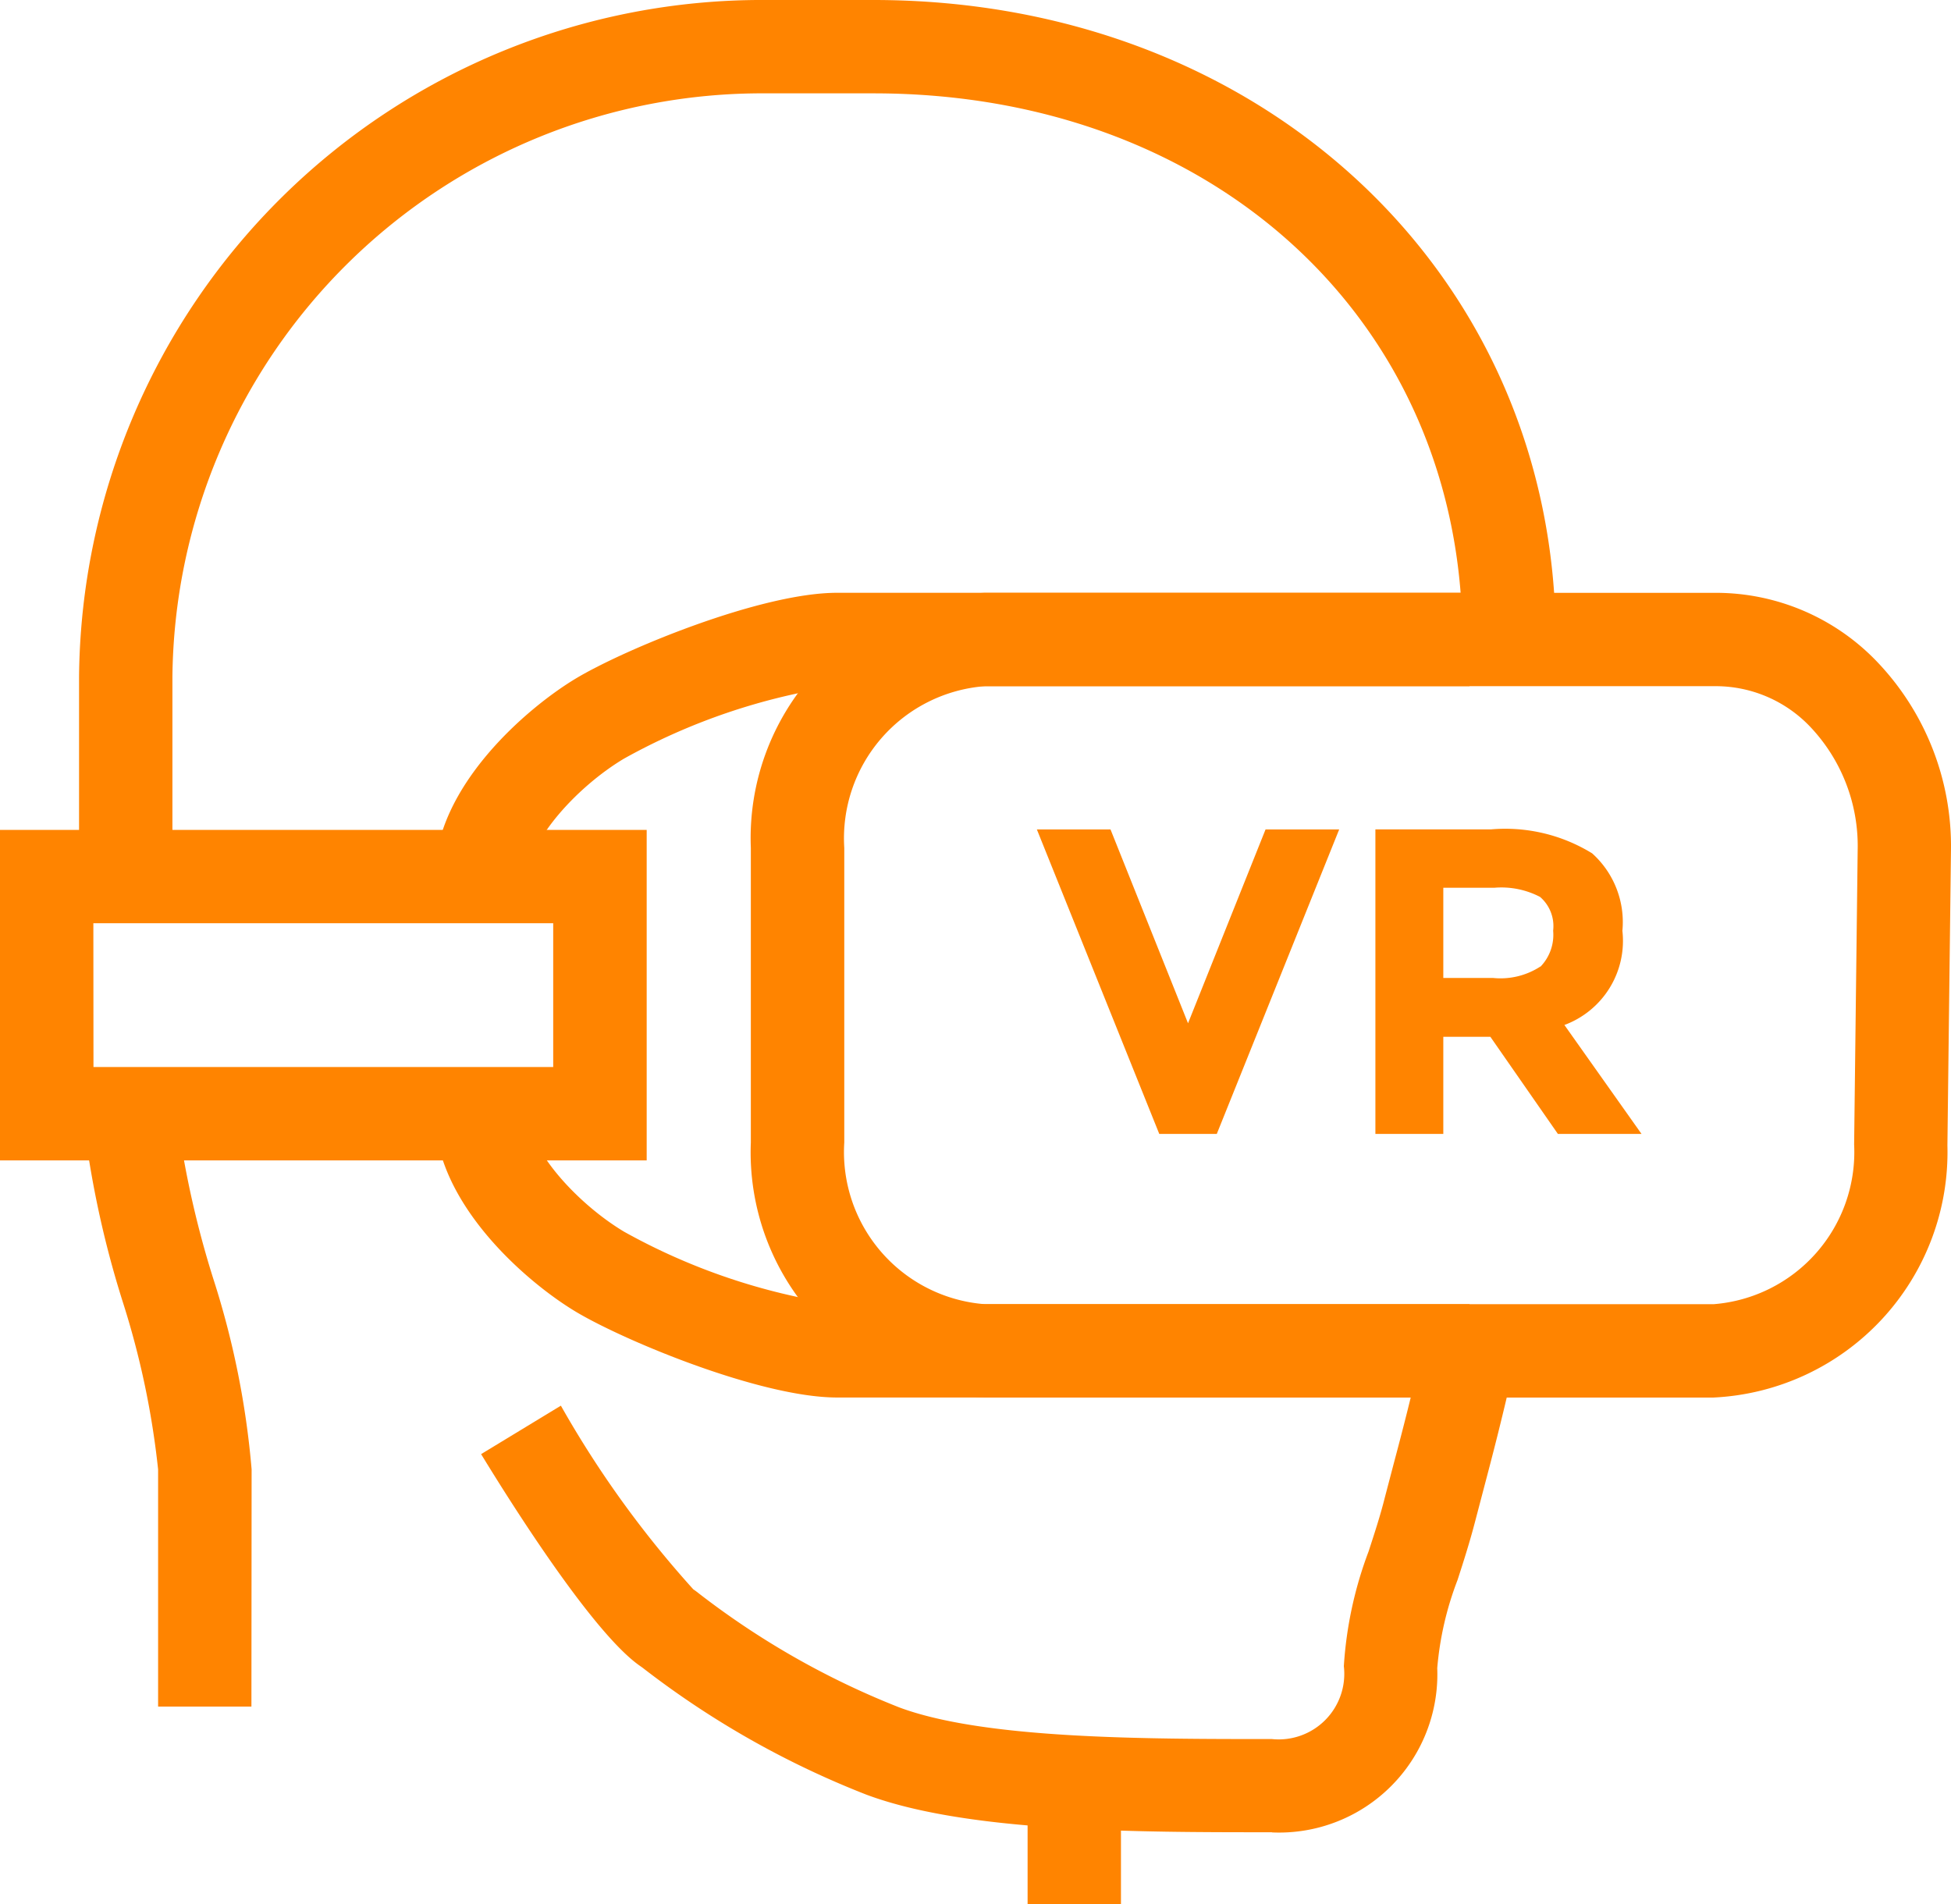 <svg xmlns="http://www.w3.org/2000/svg" xmlns:xlink="http://www.w3.org/1999/xlink" width="51.137" height="49.913" viewBox="0 0 51.137 49.913">
  <defs>
    <clipPath id="clip-path">
      <rect id="Rectangle_874" data-name="Rectangle 874" width="51.137" height="49.913" fill="#ff8400"/>
    </clipPath>
  </defs>
  <g id="Group_1245" data-name="Group 1245" transform="translate(0 0)">
    <path id="Path_21270" data-name="Path 21270" d="M37.283,31.738l2.032-5.081h1.93l-3.208,7.981H36.529l-3.208-7.981h1.93Z" transform="translate(-6.144 -4.915)" fill="#ff8400"/>
    <g id="Group_1244" data-name="Group 1244" transform="translate(0 0)">
      <g id="Group_1243" data-name="Group 1243" clip-path="url(#clip-path)">
        <path id="Path_21271" data-name="Path 21271" d="M50.673,29.306a2.351,2.351,0,0,1-1.519,2.478l2.021,2.855H48.983l-1.77-2.546H45.98v2.546H44.2V26.657h3.026a4.342,4.342,0,0,1,2.655.628,2.422,2.422,0,0,1,.794,2.021m-2.147.948a1.2,1.2,0,0,0,.331-.942,1.01,1.01,0,0,0-.343-.885,2.193,2.193,0,0,0-1.2-.24H45.98v2.364h1.3a1.914,1.914,0,0,0,1.245-.3" transform="translate(-8.15 -4.916)" fill="#ff8400"/>
        <path id="Path_21272" data-name="Path 21272" d="M41.094,43.233H24.519c-2,0-5.567-1.483-6.844-2.245s-3.7-2.837-3.7-5.195h2.447c0,.953,1.3,2.369,2.512,3.094a16.411,16.411,0,0,0,5.589,1.9H41.094Z" transform="translate(-2.576 -6.6)" fill="#ff8400"/>
        <path id="Path_21273" data-name="Path 21273" d="M16.419,26.492H13.972c0-2.358,2.423-4.429,3.7-5.195s4.847-2.245,6.844-2.245H41.094V21.5H24.519a16.411,16.411,0,0,0-5.589,1.9c-1.213.724-2.512,2.141-2.512,3.094" transform="translate(-2.576 -3.513)" fill="#ff8400"/>
        <path id="Path_21274" data-name="Path 21274" d="M36.189,55.974c-3.56,0-7.991,0-10.628-.985a23.563,23.563,0,0,1-5.872-3.331l-.071-.05c-1.273-.892-3.5-4.47-4.157-5.546l2.091-1.27a26.93,26.93,0,0,0,3.47,4.813l.071.05A21.369,21.369,0,0,0,26.418,52.7c2.223.831,6.408.831,9.771.831a1.719,1.719,0,0,0,1.885-1.91,10.311,10.311,0,0,1,.649-3.009c.144-.445.3-.911.426-1.415l.228-.869c.225-.848.457-1.726.8-3.239l2.386.54c-.352,1.556-.59,2.456-.819,3.325l-.224.853c-.144.555-.308,1.068-.467,1.558a8.37,8.37,0,0,0-.531,2.307,4.148,4.148,0,0,1-4.332,4.306" transform="translate(-2.851 -7.945)" fill="#ff8400"/>
        <rect id="Rectangle_873" data-name="Rectangle 873" width="2.447" height="3.108" transform="translate(26.934 46.805)" fill="#ff8400"/>
        <path id="Path_21275" data-name="Path 21275" d="M49.362,40.147h-19.1a6.434,6.434,0,0,1-6.132-6.686V25.739a6.434,6.434,0,0,1,6.132-6.686H49.455a5.843,5.843,0,0,1,4.169,1.78,7,7,0,0,1,1.962,4.983l-.093,7.725a6.441,6.441,0,0,1-6.131,6.606M30.264,21.5a4,4,0,0,0-3.685,4.239v7.723A4,4,0,0,0,30.264,37.7h19.1a4,4,0,0,0,3.684-4.187l.093-7.725a4.543,4.543,0,0,0-1.255-3.235A3.416,3.416,0,0,0,49.455,21.5Z" transform="translate(-4.45 -3.513)" fill="#ff8400"/>
        <path id="Path_21276" data-name="Path 21276" d="M7.058,51.1H4.612V44.884A22.067,22.067,0,0,0,3.7,40.537a26.012,26.012,0,0,1-1.16-6.013H4.987A25.21,25.21,0,0,0,6.063,39.9a22.447,22.447,0,0,1,1,4.982Z" transform="translate(-0.468 -6.366)" fill="#ff8400"/>
        <path id="Path_21277" data-name="Path 21277" d="M4.987,22.979H2.54V17.752A17.9,17.9,0,0,1,20.551,0h2.812C33.557,0,41.245,7.207,41.245,16.763H38.8c0-8.3-6.491-14.316-15.435-14.316H20.551A15.455,15.455,0,0,0,4.987,17.752Z" transform="translate(-0.468 0)" fill="#ff8400"/>
        <path id="Path_21278" data-name="Path 21278" d="M16.95,35.336H0V26.673H16.95Zm-14.5-2.447H14.5V29.12H2.447Z" transform="translate(0 -4.919)" fill="#ff8400"/>
      </g>
    </g>
  </g>
</svg>
